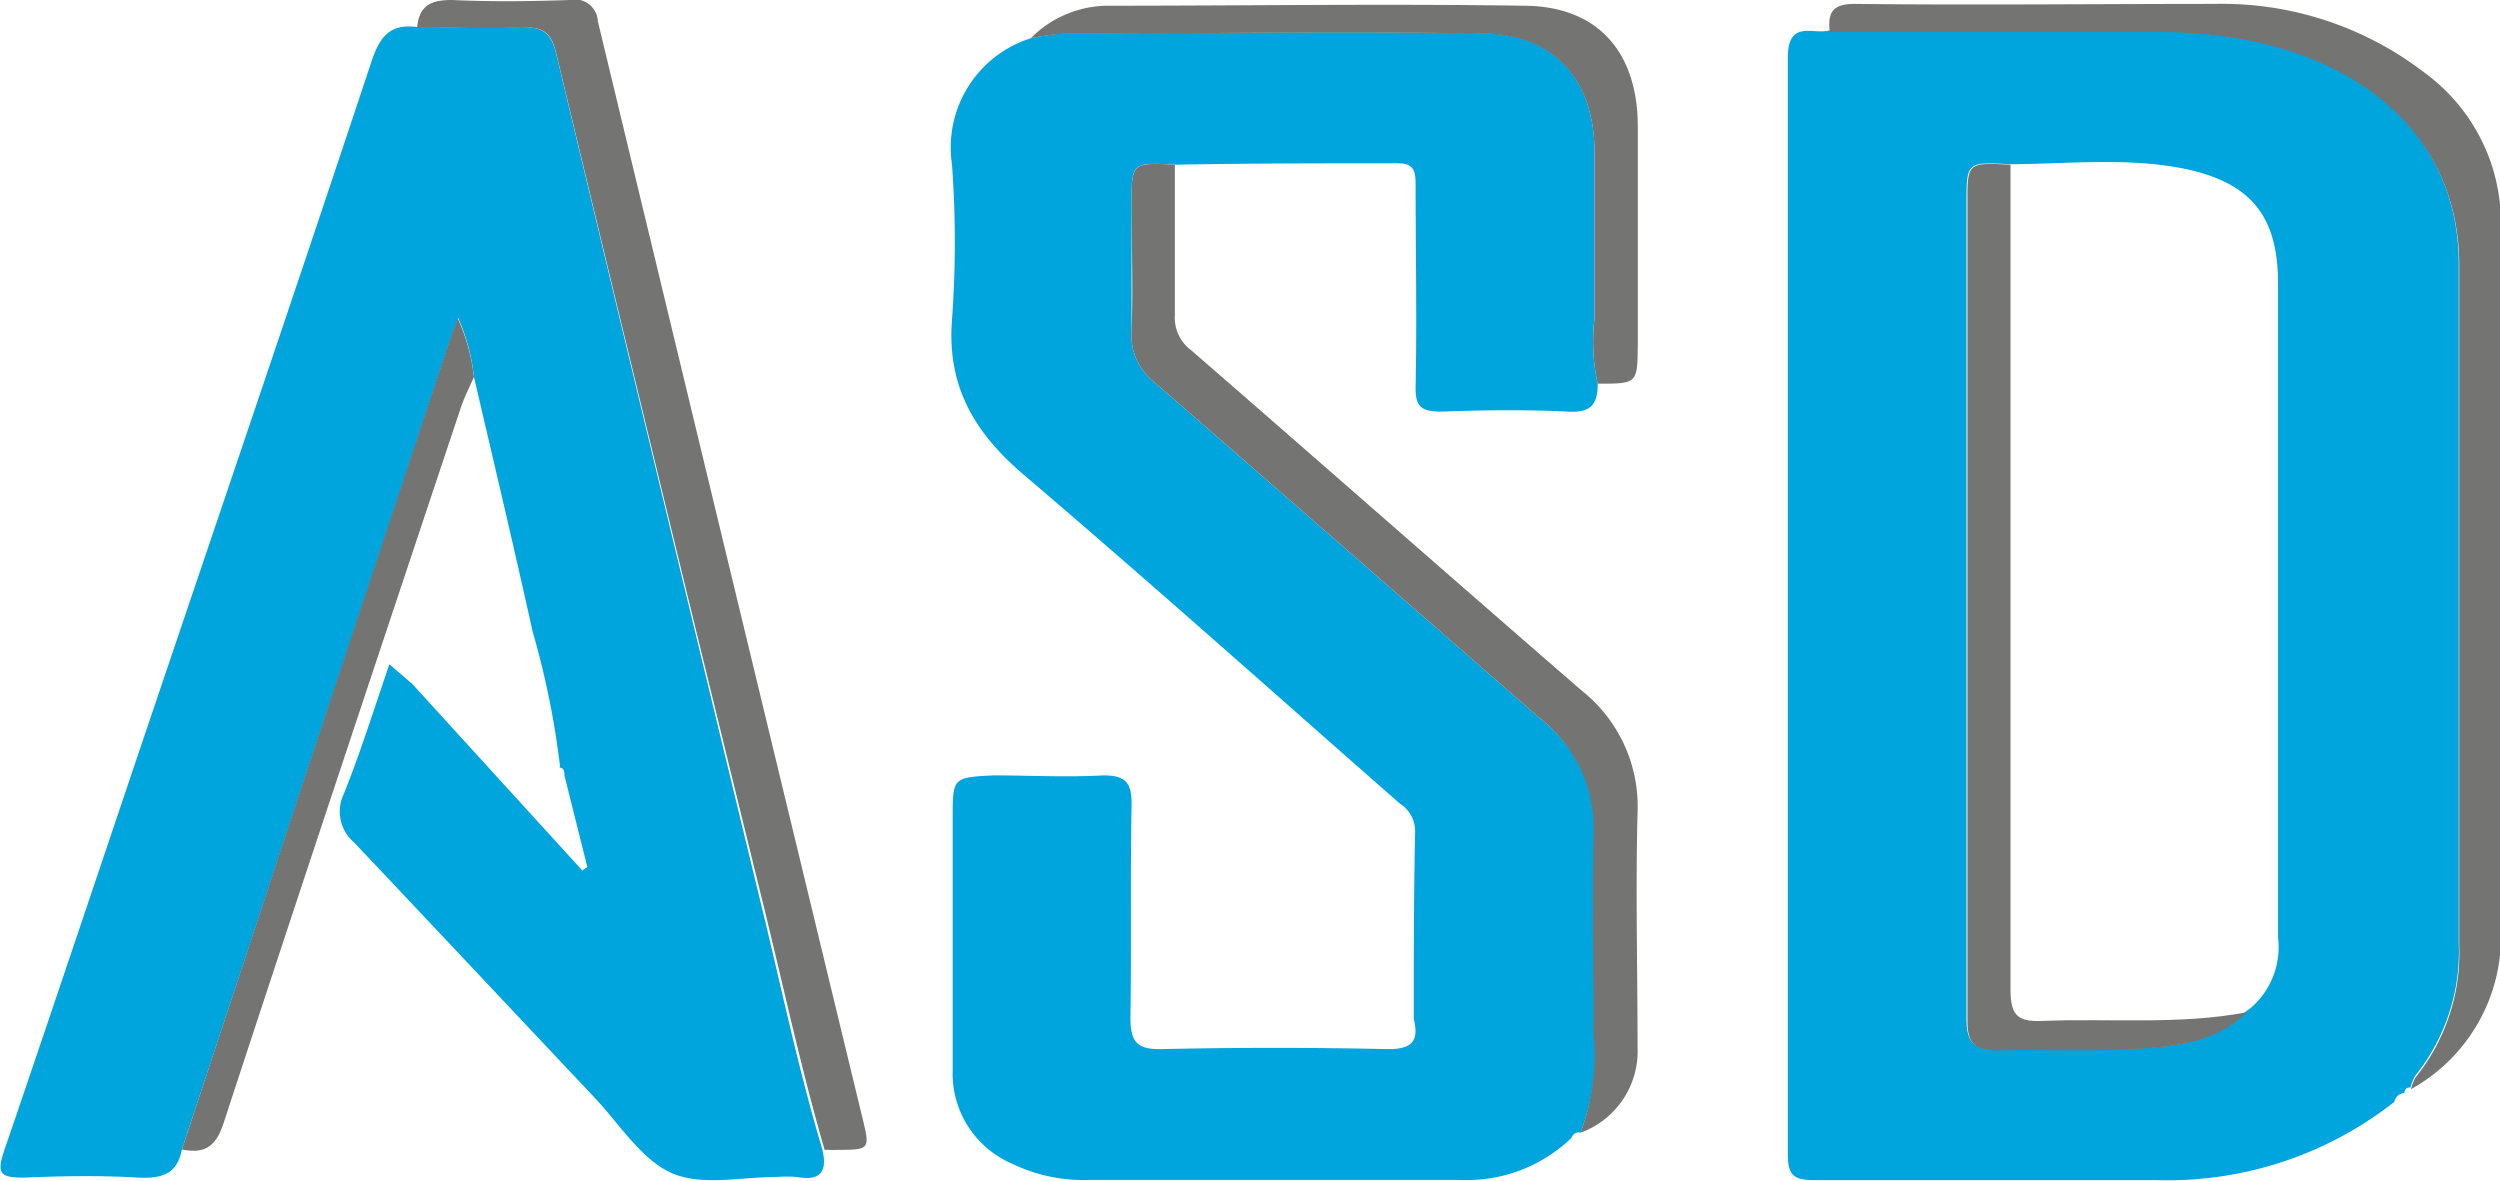 <svg xmlns="http://www.w3.org/2000/svg" viewBox="0 0 109.14 51.54"><defs><style>.cls-1{fill:#01a5dd;}.cls-2{fill:#747473;}</style></defs><title>fav</title><g id="Layer_2" data-name="Layer 2"><g id="Layer_1-2" data-name="Layer 1"><path class="cls-1" d="M104.53,48.1a16,16,0,0,1-10.35,3.42c-5,0-10,0-15,0-.92,0-1.13-.26-1.13-1.14q0-23.92,0-47.86c0-1.68,1.1-1,1.81-1.19,4.75,0,9.5.06,14.24,0a19.8,19.8,0,0,1,4.74.52c5.31,1.29,8.49,4.87,8.5,9.65q0,14.85,0,29.69a8.66,8.66,0,0,1-1.9,5.77,2.18,2.18,0,0,0-.21.52h0a.22.22,0,0,0-.26.24h0A.46.46,0,0,0,104.53,48.1ZM98,44.19l.25-.18a3.5,3.5,0,0,0,1.2-3.09V12.37c0-2.91-1.16-4.39-4.07-5-2.52-.51-5.09-.21-7.64-.2-1.89-.1-1.89-.1-1.89,1.75V21.47c0,7.67,0,15.35,0,23,0,1,.29,1.39,1.35,1.35,1.91-.08,3.84,0,5.75-.05s3.67-.22,5.1-1.62Z"></path><path class="cls-1" d="M69.75,16.75c0,.92-.31,1.28-1.31,1.22-1.83-.09-3.67-.07-5.5,0-.87,0-1.16-.18-1.14-1.1.06-2.94,0-5.88,0-8.82,0-.61-.09-.94-.83-.92-3.23,0-6.45,0-9.68.06-1.89-.1-1.89-.1-1.89,1.75s0,3.66,0,5.48a2.61,2.61,0,0,0,1,2.27C56,21.56,61.62,26.47,67.23,31.36a6.08,6.08,0,0,1,2.39,5c-.09,2.93,0,5.88,0,8.82A9.87,9.87,0,0,1,69,49.45h0c-.21-.05-.32.06-.4.23a6.6,6.6,0,0,1-4.9,1.83q-8.09,0-16.16,0a7.11,7.11,0,0,1-3.36-.71,4.28,4.28,0,0,1-2.59-4.07c0-3.66,0-7.32,0-11,0-1.79,0-1.79,1.79-1.88,1.59,0,3.19.09,4.78,0,1,0,1.25.33,1.24,1.29-.06,3.1,0,6.19-.05,9.29,0,1,.24,1.39,1.33,1.37q4.95-.11,9.92,0c1.07,0,1.35-.37,1.12-1.32,0-2.74,0-5.48.06-8.23a1.43,1.43,0,0,0-.67-1.17c-5.48-4.81-10.92-9.67-16.47-14.4-2.12-1.82-3.3-3.84-3.08-6.71a46.63,46.63,0,0,0,0-6.79A5,5,0,0,1,45,1.67a10.07,10.07,0,0,1,1.53-.22c6.09,0,12.19-.1,18.29,0,3.09.06,4.79,2.08,4.79,5.19,0,2.42,0,4.84,0,7.26A8.42,8.42,0,0,0,69.75,16.75Z"></path><path class="cls-1" d="M24.45,33.46a37,37,0,0,0-1.2-5.9c-.82-3.71-1.7-7.41-2.56-11.11A8.42,8.42,0,0,0,20,13.88l-.36,1q-3.24,9.8-6.49,19.57L7.94,50.18c-.2,1.07-.87,1.28-1.89,1.23-1.67-.1-3.35-.07-5,0-1,0-1.22-.14-.87-1.17C2.36,43.86,4.5,37.46,6.66,31.07c3.19-9.44,6.4-18.87,9.54-28.33.36-1.11.8-1.72,2-1.56,1.52,0,3,.08,4.55,0,.9,0,1.3.2,1.53,1.16q4.47,18.69,9,37.36c.85,3.5,1.58,7,2.62,10.48.24,1-.11,1.39-1.13,1.2a5.87,5.87,0,0,0-.84,0c-1.55,0-3.3.41-4.61-.17s-2.28-2.14-3.37-3.3c-3.5-3.71-7-7.44-10.49-11.13a1.77,1.77,0,0,1-.46-2.1C15.74,32.85,16.31,31,17,29l1,.86L25.42,38l.22-.15-1-4c0-.14,0-.33-.22-.34Z"></path><path class="cls-2" d="M36,50.2c-1-3.45-1.77-7-2.62-10.48Q28.77,21,24.29,2.36c-.23-1-.63-1.19-1.53-1.16-1.51.06-3,0-4.55,0C18.3.25,18.79,0,19.73,0c1.71.08,3.44.06,5.15,0A1,1,0,0,1,26.1.93Q31.86,24.87,37.65,48.8c.34,1.39.32,1.39-1.1,1.4Z"></path><path class="cls-2" d="M105.25,47.55a2.18,2.18,0,0,1,.21-.52,8.66,8.66,0,0,0,1.9-5.77q0-14.85,0-29.69c0-4.78-3.19-8.36-8.5-9.65a19.8,19.8,0,0,0-4.74-.52c-4.74,0-9.49,0-14.24,0C79.78.54,80,.16,81,.17c5.23.06,10.46,0,15.69,0a14.5,14.5,0,0,1,9.15,3,8.12,8.12,0,0,1,3.34,6.69c0,10.26,0,20.52,0,30.78A7.61,7.61,0,0,1,105.25,47.55Z"></path><path class="cls-2" d="M69,49.45a9.87,9.87,0,0,0,.57-4.31c0-2.94-.07-5.89,0-8.82a6.08,6.08,0,0,0-2.39-5C61.62,26.47,56,21.56,50.4,16.69a2.61,2.61,0,0,1-1-2.27c.07-1.82,0-3.65,0-5.48s0-1.85,1.89-1.75c0,2.19,0,4.38,0,6.57a1.76,1.76,0,0,0,.7,1.52c5.69,4.94,11.35,9.92,17.05,14.86a6.45,6.45,0,0,1,2.45,5.31c-.09,3.42,0,6.84,0,10.27A3.79,3.79,0,0,1,69,49.45Z"></path><path class="cls-2" d="M69.75,16.75a8.42,8.42,0,0,1-.14-2.83c0-2.42,0-4.84,0-7.26,0-3.11-1.7-5.13-4.79-5.19-6.1-.12-12.2,0-18.29,0A10.07,10.07,0,0,0,45,1.67,4.75,4.75,0,0,1,48.42.25c6,0,12.06-.09,18.08,0,3.23,0,5,2,5,5.28v9.54C71.48,16.75,71.48,16.75,69.75,16.75Z"></path><path class="cls-2" d="M7.94,50.18l5.19-15.72q3.24-9.78,6.49-19.57l.36-1a8.42,8.42,0,0,1,.71,2.57c-.19.43-.41.86-.56,1.3C16.67,28.14,13.2,38.53,9.79,48.94,9.46,50,9,50.4,7.94,50.18Z"></path><path class="cls-2" d="M87.77,7.19q0,18,0,36c0,1.1.28,1.43,1.38,1.38,3-.12,6,.18,8.94-.38-1.43,1.4-3.28,1.52-5.1,1.62s-3.84,0-5.75.05c-1.06,0-1.36-.3-1.35-1.35,0-7.67,0-15.35,0-23V8.94C85.88,7.09,85.88,7.09,87.77,7.19Z"></path></g></g></svg>